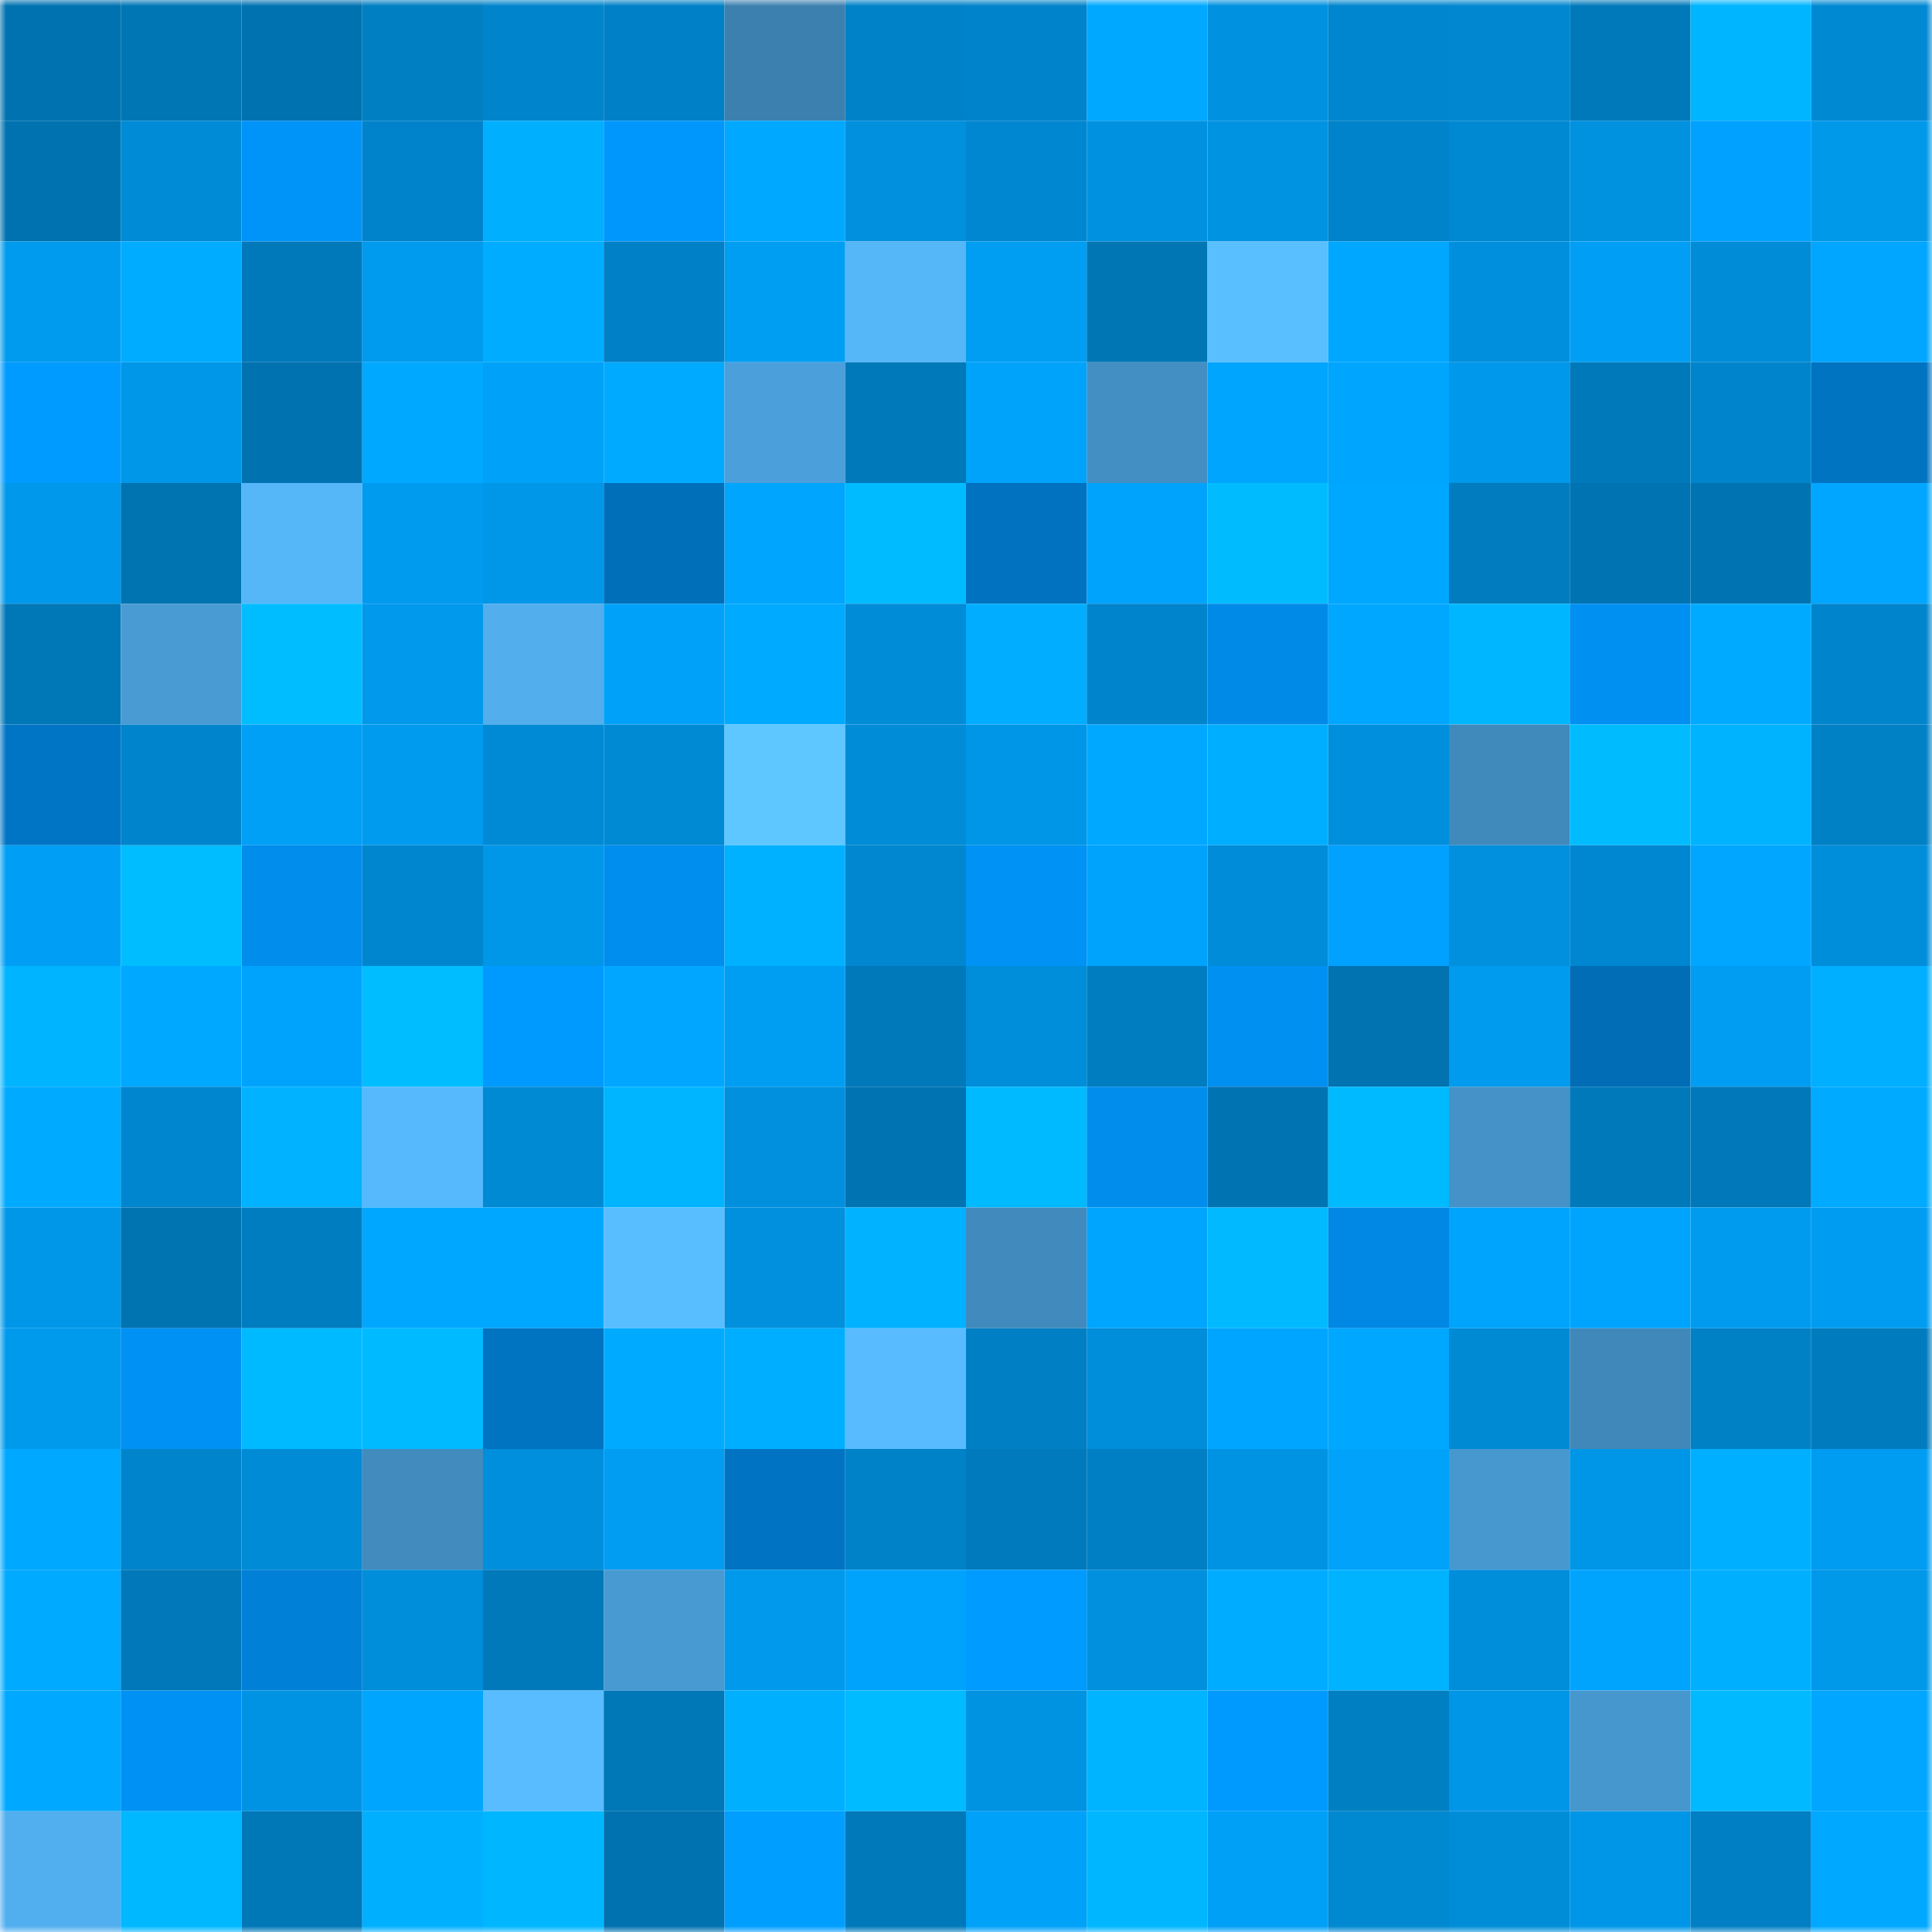 <svg viewBox="0 0 160 160" fill="none" role="img" xmlns="http://www.w3.org/2000/svg" width="240" height="240" name="ens%2Cmedicaid.eth"><mask id="1450646499" mask-type="alpha" maskUnits="userSpaceOnUse" x="0" y="0" width="160" height="160"><rect width="160" height="160" fill="#FFFFFF"></rect></mask><g mask="url(#1450646499)"><rect x="0" y="0" width="10" height="10" fill="#0072b0"></rect><rect x="10" y="0" width="10" height="10" fill="#0076b5"></rect><rect x="20" y="0" width="10" height="10" fill="#0072b0"></rect><rect x="30" y="0" width="10" height="10" fill="#007fc3"></rect><rect x="40" y="0" width="10" height="10" fill="#0084cb"></rect><rect x="50" y="0" width="10" height="10" fill="#0080c6"></rect><rect x="60" y="0" width="10" height="10" fill="#3c80af"></rect><rect x="70" y="0" width="10" height="10" fill="#0082c8"></rect><rect x="80" y="0" width="10" height="10" fill="#0083ca"></rect><rect x="90" y="0" width="10" height="10" fill="#00a8ff"></rect><rect x="100" y="0" width="10" height="10" fill="#0091e0"></rect><rect x="110" y="0" width="10" height="10" fill="#0086ce"></rect><rect x="120" y="0" width="10" height="10" fill="#0087cf"></rect><rect x="130" y="0" width="10" height="10" fill="#0079bb"></rect><rect x="140" y="0" width="10" height="10" fill="#00b5ff"></rect><rect x="150" y="0" width="10" height="10" fill="#0089d3"></rect><rect x="0" y="10" width="10" height="10" fill="#0072b0"></rect><rect x="10" y="10" width="10" height="10" fill="#008bd6"></rect><rect x="20" y="10" width="10" height="10" fill="#0094f9"></rect><rect x="30" y="10" width="10" height="10" fill="#0083ca"></rect><rect x="40" y="10" width="10" height="10" fill="#00b0ff"></rect><rect x="50" y="10" width="10" height="10" fill="#0097fd"></rect><rect x="60" y="10" width="10" height="10" fill="#00a8ff"></rect><rect x="70" y="10" width="10" height="10" fill="#0090de"></rect><rect x="80" y="10" width="10" height="10" fill="#0087d1"></rect><rect x="90" y="10" width="10" height="10" fill="#0092e1"></rect><rect x="100" y="10" width="10" height="10" fill="#0093e2"></rect><rect x="110" y="10" width="10" height="10" fill="#0083ca"></rect><rect x="120" y="10" width="10" height="10" fill="#0089d3"></rect><rect x="130" y="10" width="10" height="10" fill="#0091df"></rect><rect x="140" y="10" width="10" height="10" fill="#00a1ff"></rect><rect x="150" y="10" width="10" height="10" fill="#0098e9"></rect><rect x="0" y="20" width="10" height="10" fill="#009bee"></rect><rect x="10" y="20" width="10" height="10" fill="#00acff"></rect><rect x="20" y="20" width="10" height="10" fill="#0079bb"></rect><rect x="30" y="20" width="10" height="10" fill="#009bef"></rect><rect x="40" y="20" width="10" height="10" fill="#00acff"></rect><rect x="50" y="20" width="10" height="10" fill="#0080c6"></rect><rect x="60" y="20" width="10" height="10" fill="#009ef3"></rect><rect x="70" y="20" width="10" height="10" fill="#55b6f8"></rect><rect x="80" y="20" width="10" height="10" fill="#009ef2"></rect><rect x="90" y="20" width="10" height="10" fill="#0076b5"></rect><rect x="100" y="20" width="10" height="10" fill="#5abfff"></rect><rect x="110" y="20" width="10" height="10" fill="#00a7ff"></rect><rect x="120" y="20" width="10" height="10" fill="#008fdc"></rect><rect x="130" y="20" width="10" height="10" fill="#009ff5"></rect><rect x="140" y="20" width="10" height="10" fill="#008cd7"></rect><rect x="150" y="20" width="10" height="10" fill="#00a6ff"></rect><rect x="0" y="30" width="10" height="10" fill="#009bff"></rect><rect x="10" y="30" width="10" height="10" fill="#0097e8"></rect><rect x="20" y="30" width="10" height="10" fill="#0072b0"></rect><rect x="30" y="30" width="10" height="10" fill="#00a9ff"></rect><rect x="40" y="30" width="10" height="10" fill="#00a1f8"></rect><rect x="50" y="30" width="10" height="10" fill="#00abff"></rect><rect x="60" y="30" width="10" height="10" fill="#4b9fda"></rect><rect x="70" y="30" width="10" height="10" fill="#0079ba"></rect><rect x="80" y="30" width="10" height="10" fill="#00a3fa"></rect><rect x="90" y="30" width="10" height="10" fill="#438ec2"></rect><rect x="100" y="30" width="10" height="10" fill="#00a5fe"></rect><rect x="110" y="30" width="10" height="10" fill="#00a5fd"></rect><rect x="120" y="30" width="10" height="10" fill="#0098ea"></rect><rect x="130" y="30" width="10" height="10" fill="#0079bb"></rect><rect x="140" y="30" width="10" height="10" fill="#0085cd"></rect><rect x="150" y="30" width="10" height="10" fill="#0073c1"></rect><rect x="0" y="40" width="10" height="10" fill="#0098ea"></rect><rect x="10" y="40" width="10" height="10" fill="#0073b1"></rect><rect x="20" y="40" width="10" height="10" fill="#55b6f8"></rect><rect x="30" y="40" width="10" height="10" fill="#009bef"></rect><rect x="40" y="40" width="10" height="10" fill="#0097e8"></rect><rect x="50" y="40" width="10" height="10" fill="#006fba"></rect><rect x="60" y="40" width="10" height="10" fill="#00a5fe"></rect><rect x="70" y="40" width="10" height="10" fill="#00bbff"></rect><rect x="80" y="40" width="10" height="10" fill="#0072bf"></rect><rect x="90" y="40" width="10" height="10" fill="#00a3fb"></rect><rect x="100" y="40" width="10" height="10" fill="#00bcff"></rect><rect x="110" y="40" width="10" height="10" fill="#00a7ff"></rect><rect x="120" y="40" width="10" height="10" fill="#007cbf"></rect><rect x="130" y="40" width="10" height="10" fill="#0074b3"></rect><rect x="140" y="40" width="10" height="10" fill="#0074b3"></rect><rect x="150" y="40" width="10" height="10" fill="#00a6ff"></rect><rect x="0" y="50" width="10" height="10" fill="#0077b7"></rect><rect x="10" y="50" width="10" height="10" fill="#499bd4"></rect><rect x="20" y="50" width="10" height="10" fill="#00bdff"></rect><rect x="30" y="50" width="10" height="10" fill="#0099eb"></rect><rect x="40" y="50" width="10" height="10" fill="#52aeed"></rect><rect x="50" y="50" width="10" height="10" fill="#00a2f9"></rect><rect x="60" y="50" width="10" height="10" fill="#00aaff"></rect><rect x="70" y="50" width="10" height="10" fill="#008cd7"></rect><rect x="80" y="50" width="10" height="10" fill="#00adff"></rect><rect x="90" y="50" width="10" height="10" fill="#0084cb"></rect><rect x="100" y="50" width="10" height="10" fill="#008ae7"></rect><rect x="110" y="50" width="10" height="10" fill="#00a7ff"></rect><rect x="120" y="50" width="10" height="10" fill="#00b7ff"></rect><rect x="130" y="50" width="10" height="10" fill="#0090f2"></rect><rect x="140" y="50" width="10" height="10" fill="#00abff"></rect><rect x="150" y="50" width="10" height="10" fill="#0084cc"></rect><rect x="0" y="60" width="10" height="10" fill="#0075c5"></rect><rect x="10" y="60" width="10" height="10" fill="#0084cb"></rect><rect x="20" y="60" width="10" height="10" fill="#00a0f6"></rect><rect x="30" y="60" width="10" height="10" fill="#009bef"></rect><rect x="40" y="60" width="10" height="10" fill="#008ad5"></rect><rect x="50" y="60" width="10" height="10" fill="#008ad4"></rect><rect x="60" y="60" width="10" height="10" fill="#5ec7ff"></rect><rect x="70" y="60" width="10" height="10" fill="#008cd7"></rect><rect x="80" y="60" width="10" height="10" fill="#0096e7"></rect><rect x="90" y="60" width="10" height="10" fill="#00a8ff"></rect><rect x="100" y="60" width="10" height="10" fill="#00aeff"></rect><rect x="110" y="60" width="10" height="10" fill="#008fdc"></rect><rect x="120" y="60" width="10" height="10" fill="#4089bb"></rect><rect x="130" y="60" width="10" height="10" fill="#00bcff"></rect><rect x="140" y="60" width="10" height="10" fill="#00b3ff"></rect><rect x="150" y="60" width="10" height="10" fill="#0080c5"></rect><rect x="0" y="70" width="10" height="10" fill="#009ff5"></rect><rect x="10" y="70" width="10" height="10" fill="#00bdff"></rect><rect x="20" y="70" width="10" height="10" fill="#008dec"></rect><rect x="30" y="70" width="10" height="10" fill="#0086ce"></rect><rect x="40" y="70" width="10" height="10" fill="#0097e9"></rect><rect x="50" y="70" width="10" height="10" fill="#008eee"></rect><rect x="60" y="70" width="10" height="10" fill="#00b1ff"></rect><rect x="70" y="70" width="10" height="10" fill="#0087d0"></rect><rect x="80" y="70" width="10" height="10" fill="#0092f5"></rect><rect x="90" y="70" width="10" height="10" fill="#00a3fb"></rect><rect x="100" y="70" width="10" height="10" fill="#008cd8"></rect><rect x="110" y="70" width="10" height="10" fill="#00a1ff"></rect><rect x="120" y="70" width="10" height="10" fill="#0090dd"></rect><rect x="130" y="70" width="10" height="10" fill="#0087d1"></rect><rect x="140" y="70" width="10" height="10" fill="#00a6ff"></rect><rect x="150" y="70" width="10" height="10" fill="#008edb"></rect><rect x="0" y="80" width="10" height="10" fill="#00b4ff"></rect><rect x="10" y="80" width="10" height="10" fill="#00a8ff"></rect><rect x="20" y="80" width="10" height="10" fill="#00a3fb"></rect><rect x="30" y="80" width="10" height="10" fill="#00bdff"></rect><rect x="40" y="80" width="10" height="10" fill="#009aff"></rect><rect x="50" y="80" width="10" height="10" fill="#00a6ff"></rect><rect x="60" y="80" width="10" height="10" fill="#009ef3"></rect><rect x="70" y="80" width="10" height="10" fill="#0079ba"></rect><rect x="80" y="80" width="10" height="10" fill="#008eda"></rect><rect x="90" y="80" width="10" height="10" fill="#007dc0"></rect><rect x="100" y="80" width="10" height="10" fill="#0090f2"></rect><rect x="110" y="80" width="10" height="10" fill="#0073b0"></rect><rect x="120" y="80" width="10" height="10" fill="#009bef"></rect><rect x="130" y="80" width="10" height="10" fill="#006db6"></rect><rect x="140" y="80" width="10" height="10" fill="#009df2"></rect><rect x="150" y="80" width="10" height="10" fill="#00afff"></rect><rect x="0" y="90" width="10" height="10" fill="#00aaff"></rect><rect x="10" y="90" width="10" height="10" fill="#0086cf"></rect><rect x="20" y="90" width="10" height="10" fill="#00b2ff"></rect><rect x="30" y="90" width="10" height="10" fill="#57b9fd"></rect><rect x="40" y="90" width="10" height="10" fill="#008ad4"></rect><rect x="50" y="90" width="10" height="10" fill="#00b5ff"></rect><rect x="60" y="90" width="10" height="10" fill="#0090de"></rect><rect x="70" y="90" width="10" height="10" fill="#0074b2"></rect><rect x="80" y="90" width="10" height="10" fill="#00baff"></rect><rect x="90" y="90" width="10" height="10" fill="#008dec"></rect><rect x="100" y="90" width="10" height="10" fill="#0074b3"></rect><rect x="110" y="90" width="10" height="10" fill="#00baff"></rect><rect x="120" y="90" width="10" height="10" fill="#4492c7"></rect><rect x="130" y="90" width="10" height="10" fill="#0079bb"></rect><rect x="140" y="90" width="10" height="10" fill="#0078b9"></rect><rect x="150" y="90" width="10" height="10" fill="#00abff"></rect><rect x="0" y="100" width="10" height="10" fill="#0097e8"></rect><rect x="10" y="100" width="10" height="10" fill="#0073b1"></rect><rect x="20" y="100" width="10" height="10" fill="#007dc1"></rect><rect x="30" y="100" width="10" height="10" fill="#00a7ff"></rect><rect x="40" y="100" width="10" height="10" fill="#00a7ff"></rect><rect x="50" y="100" width="10" height="10" fill="#59beff"></rect><rect x="60" y="100" width="10" height="10" fill="#0090dd"></rect><rect x="70" y="100" width="10" height="10" fill="#00b2ff"></rect><rect x="80" y="100" width="10" height="10" fill="#418abd"></rect><rect x="90" y="100" width="10" height="10" fill="#00a5fe"></rect><rect x="100" y="100" width="10" height="10" fill="#00b9ff"></rect><rect x="110" y="100" width="10" height="10" fill="#0088e4"></rect><rect x="120" y="100" width="10" height="10" fill="#00a4fd"></rect><rect x="130" y="100" width="10" height="10" fill="#00a4fd"></rect><rect x="140" y="100" width="10" height="10" fill="#009bef"></rect><rect x="150" y="100" width="10" height="10" fill="#009cf1"></rect><rect x="0" y="110" width="10" height="10" fill="#009aed"></rect><rect x="10" y="110" width="10" height="10" fill="#0091f4"></rect><rect x="20" y="110" width="10" height="10" fill="#00baff"></rect><rect x="30" y="110" width="10" height="10" fill="#00baff"></rect><rect x="40" y="110" width="10" height="10" fill="#0073c1"></rect><rect x="50" y="110" width="10" height="10" fill="#00abff"></rect><rect x="60" y="110" width="10" height="10" fill="#00aeff"></rect><rect x="70" y="110" width="10" height="10" fill="#58bbff"></rect><rect x="80" y="110" width="10" height="10" fill="#007fc4"></rect><rect x="90" y="110" width="10" height="10" fill="#008dda"></rect><rect x="100" y="110" width="10" height="10" fill="#00a5ff"></rect><rect x="110" y="110" width="10" height="10" fill="#00a7ff"></rect><rect x="120" y="110" width="10" height="10" fill="#008ad4"></rect><rect x="130" y="110" width="10" height="10" fill="#4088ba"></rect><rect x="140" y="110" width="10" height="10" fill="#0081c6"></rect><rect x="150" y="110" width="10" height="10" fill="#007bbd"></rect><rect x="0" y="120" width="10" height="10" fill="#00a8ff"></rect><rect x="10" y="120" width="10" height="10" fill="#0084cb"></rect><rect x="20" y="120" width="10" height="10" fill="#008bd6"></rect><rect x="30" y="120" width="10" height="10" fill="#418bbe"></rect><rect x="40" y="120" width="10" height="10" fill="#008fdc"></rect><rect x="50" y="120" width="10" height="10" fill="#009df2"></rect><rect x="60" y="120" width="10" height="10" fill="#0074c3"></rect><rect x="70" y="120" width="10" height="10" fill="#0082c8"></rect><rect x="80" y="120" width="10" height="10" fill="#007abc"></rect><rect x="90" y="120" width="10" height="10" fill="#007fc4"></rect><rect x="100" y="120" width="10" height="10" fill="#0093e3"></rect><rect x="110" y="120" width="10" height="10" fill="#00a2fa"></rect><rect x="120" y="120" width="10" height="10" fill="#4798cf"></rect><rect x="130" y="120" width="10" height="10" fill="#0096e7"></rect><rect x="140" y="120" width="10" height="10" fill="#00afff"></rect><rect x="150" y="120" width="10" height="10" fill="#009cf1"></rect><rect x="0" y="130" width="10" height="10" fill="#00aaff"></rect><rect x="10" y="130" width="10" height="10" fill="#0078b9"></rect><rect x="20" y="130" width="10" height="10" fill="#0080d6"></rect><rect x="30" y="130" width="10" height="10" fill="#008dd9"></rect><rect x="40" y="130" width="10" height="10" fill="#0079ba"></rect><rect x="50" y="130" width="10" height="10" fill="#489ad2"></rect><rect x="60" y="130" width="10" height="10" fill="#0099ec"></rect><rect x="70" y="130" width="10" height="10" fill="#00a3fc"></rect><rect x="80" y="130" width="10" height="10" fill="#009bff"></rect><rect x="90" y="130" width="10" height="10" fill="#0090dd"></rect><rect x="100" y="130" width="10" height="10" fill="#00acff"></rect><rect x="110" y="130" width="10" height="10" fill="#00b3ff"></rect><rect x="120" y="130" width="10" height="10" fill="#008dda"></rect><rect x="130" y="130" width="10" height="10" fill="#00a4fd"></rect><rect x="140" y="130" width="10" height="10" fill="#00b0ff"></rect><rect x="150" y="130" width="10" height="10" fill="#0098e9"></rect><rect x="0" y="140" width="10" height="10" fill="#00a9ff"></rect><rect x="10" y="140" width="10" height="10" fill="#0091f4"></rect><rect x="20" y="140" width="10" height="10" fill="#0093e3"></rect><rect x="30" y="140" width="10" height="10" fill="#00a5fd"></rect><rect x="40" y="140" width="10" height="10" fill="#58bcff"></rect><rect x="50" y="140" width="10" height="10" fill="#0077b7"></rect><rect x="60" y="140" width="10" height="10" fill="#00b0ff"></rect><rect x="70" y="140" width="10" height="10" fill="#00bbff"></rect><rect x="80" y="140" width="10" height="10" fill="#0093e2"></rect><rect x="90" y="140" width="10" height="10" fill="#00b4ff"></rect><rect x="100" y="140" width="10" height="10" fill="#009aff"></rect><rect x="110" y="140" width="10" height="10" fill="#007fc3"></rect><rect x="120" y="140" width="10" height="10" fill="#0096e7"></rect><rect x="130" y="140" width="10" height="10" fill="#4797cf"></rect><rect x="140" y="140" width="10" height="10" fill="#00b9ff"></rect><rect x="150" y="140" width="10" height="10" fill="#00a6ff"></rect><rect x="0" y="150" width="10" height="10" fill="#52afef"></rect><rect x="10" y="150" width="10" height="10" fill="#00b8ff"></rect><rect x="20" y="150" width="10" height="10" fill="#0077b7"></rect><rect x="30" y="150" width="10" height="10" fill="#00b0ff"></rect><rect x="40" y="150" width="10" height="10" fill="#00b6ff"></rect><rect x="50" y="150" width="10" height="10" fill="#0072b0"></rect><rect x="60" y="150" width="10" height="10" fill="#009eff"></rect><rect x="70" y="150" width="10" height="10" fill="#0079ba"></rect><rect x="80" y="150" width="10" height="10" fill="#00a1f8"></rect><rect x="90" y="150" width="10" height="10" fill="#00b6ff"></rect><rect x="100" y="150" width="10" height="10" fill="#00a0f7"></rect><rect x="110" y="150" width="10" height="10" fill="#0088d1"></rect><rect x="120" y="150" width="10" height="10" fill="#008dd8"></rect><rect x="130" y="150" width="10" height="10" fill="#0096e7"></rect><rect x="140" y="150" width="10" height="10" fill="#007fc4"></rect><rect x="150" y="150" width="10" height="10" fill="#00a8ff"></rect></g></svg>